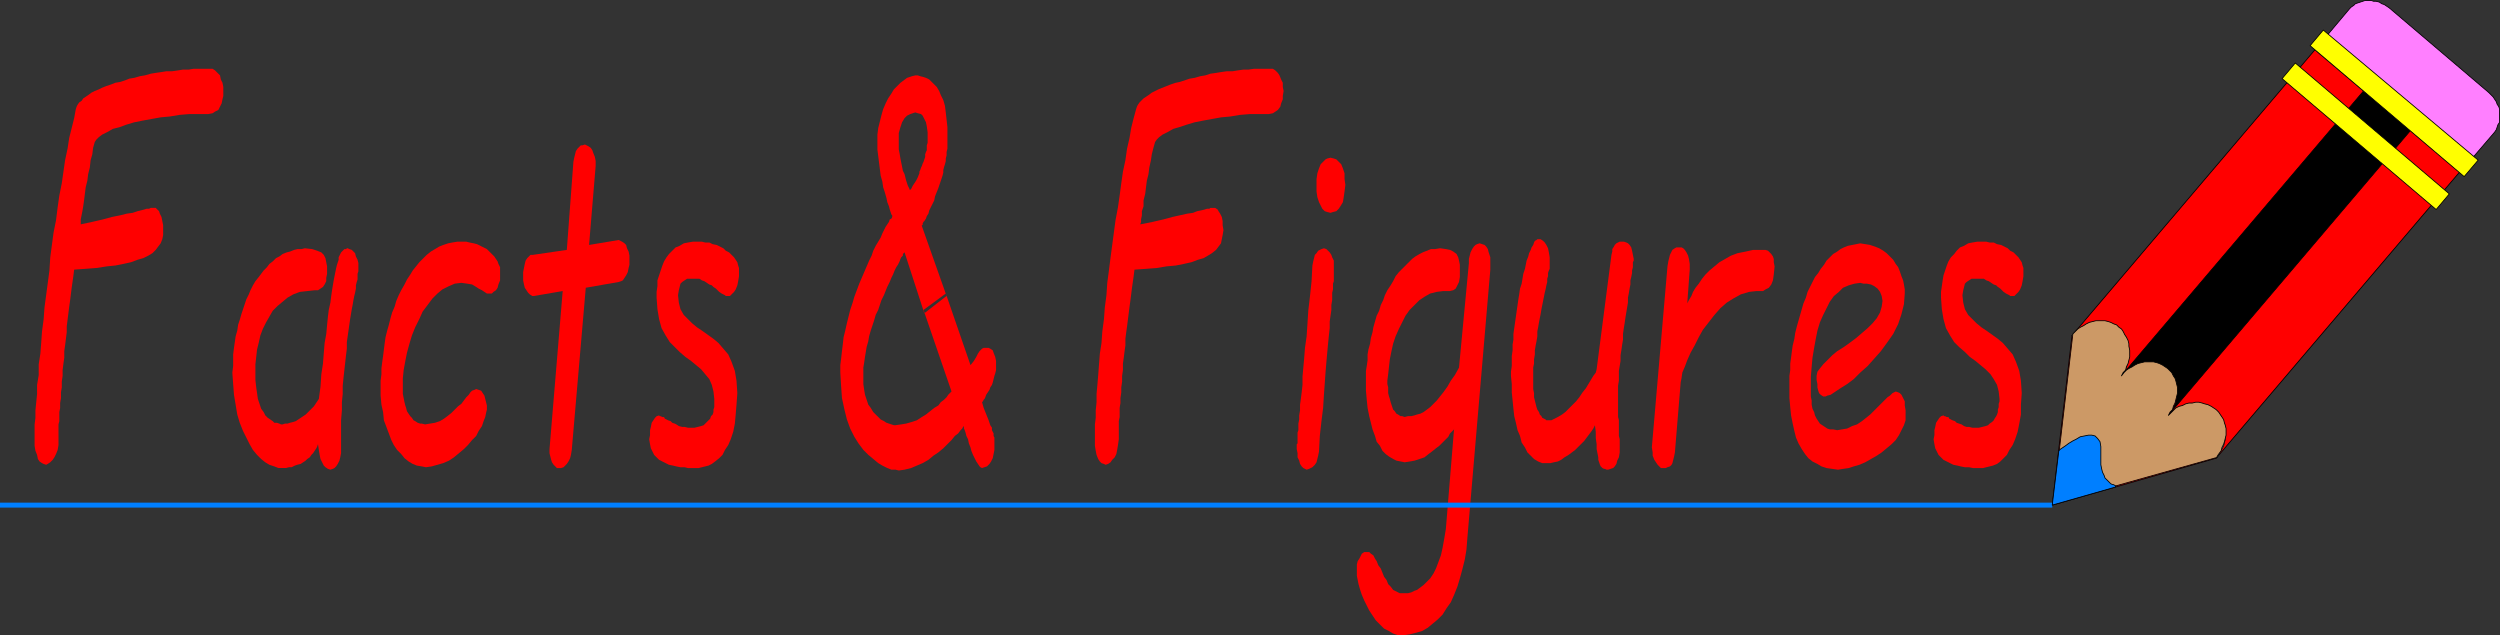<?xml version="1.0" encoding="UTF-8" standalone="no"?>
<svg
   version="1.0"
   width="129.745mm"
   height="32.966mm"
   id="svg34"
   sodipodi:docname="Facts &amp; Figures.wmf"
   xmlns:inkscape="http://www.inkscape.org/namespaces/inkscape"
   xmlns:sodipodi="http://sodipodi.sourceforge.net/DTD/sodipodi-0.dtd"
   xmlns="http://www.w3.org/2000/svg"
   xmlns:svg="http://www.w3.org/2000/svg">
  <rect width="100%" height="100%" fill="#333333" stroke="none"/>
  <sodipodi:namedview
     id="namedview34"
     pagecolor="#ffffff"
     bordercolor="#000000"
     borderopacity="0.25"
     inkscape:showpageshadow="2"
     inkscape:pageopacity="0.0"
     inkscape:pagecheckerboard="0"
     inkscape:deskcolor="#d1d1d1"
     inkscape:document-units="mm" />
  <defs
     id="defs1">
    <pattern
       id="WMFhbasepattern"
       patternUnits="userSpaceOnUse"
       width="6"
       height="6"
       x="0"
       y="0" />
  </defs>
  <path
     style="fill:#ff0000;fill-opacity:1;fill-rule:evenodd;stroke:none"
     d="M 9.05,91.166 8.565,91.004 8.242,90.843 7.757,90.52 7.434,90.035 7.272,89.228 6.949,88.42 6.787,87.451 V 86.159 85.352 84.383 83.252 L 6.949,81.96 V 80.507 L 7.11,78.892 7.272,77.277 V 75.5 L 7.595,73.562 V 71.463 L 7.918,69.363 8.08,67.264 8.242,65.003 8.565,62.58 8.726,60.32 9.05,57.897 9.373,55.475 9.696,53.052 l 0.162,-2.584 0.323,-2.422 0.323,-2.422 0.485,-2.422 0.323,-2.584 0.323,-2.261 0.485,-2.422 0.323,-2.261 0.323,-2.261 0.485,-2.261 0.323,-2.099 0.485,-1.938 0.485,-1.938 0.323,-1.776 0.162,-0.484 0.162,-0.323 0.323,-0.484 0.485,-0.323 0.323,-0.484 0.485,-0.323 0.485,-0.323 0.646,-0.484 0.646,-0.323 0.808,-0.323 0.646,-0.323 0.808,-0.323 0.97,-0.323 0.808,-0.323 0.97,-0.161 0.97,-0.323 0.808,-0.323 0.97,-0.161 1.131,-0.323 0.97,-0.161 1.131,-0.323 0.97,-0.161 1.131,-0.161 0.97,-0.161 h 1.131 l 1.131,-0.161 0.97,-0.161 h 1.131 l 0.97,-0.161 h 0.97 0.97 0.97 0.808 l 0.485,0.323 0.485,0.484 0.485,0.484 0.162,0.807 0.323,0.646 0.162,0.807 v 0.807 0.969 l -0.162,0.646 -0.162,0.807 -0.323,0.646 -0.323,0.646 -0.646,0.323 -0.485,0.323 -0.808,0.161 h -1.778 -1.939 l -1.939,0.161 -1.939,0.323 -1.778,0.161 -1.778,0.323 -1.778,0.323 -1.616,0.323 -1.616,0.484 -1.293,0.484 -1.293,0.323 -1.131,0.646 -0.97,0.484 -0.646,0.484 -0.485,0.484 -0.323,0.484 -0.323,1.13 -0.162,1.292 -0.323,1.13 -0.162,1.453 -0.323,1.292 -0.162,1.292 -0.323,1.292 -0.162,1.292 -0.162,1.292 -0.162,1.13 -0.162,0.969 -0.162,0.807 -0.162,0.807 v 0.484 0.484 0 l 2.262,-0.484 2.101,-0.484 1.778,-0.484 1.616,-0.323 1.293,-0.323 1.131,-0.161 0.97,-0.323 0.646,-0.161 0.646,-0.161 0.485,-0.161 h 0.485 l 0.323,-0.161 h 0.162 0.162 0.162 v 0 h 0.485 l 0.323,0.323 0.323,0.323 0.162,0.484 0.323,0.646 0.162,0.807 0.162,0.807 v 0.969 0.969 l -0.162,0.807 -0.323,0.807 -0.485,0.646 -0.485,0.646 -0.646,0.646 -0.808,0.484 -0.97,0.484 -1.131,0.323 -1.293,0.484 -1.454,0.323 -1.616,0.323 -1.616,0.161 -2.101,0.323 -2.101,0.161 -2.262,0.161 -0.162,1.292 -0.162,1.13 -0.162,1.13 -0.162,1.292 -0.162,1.292 -0.162,1.13 -0.162,1.292 -0.162,1.292 -0.162,1.292 v 1.13 l -0.162,1.292 -0.162,1.292 -0.162,1.13 v 1.292 l -0.162,1.13 -0.162,1.292 v 1.13 l -0.162,1.13 v 1.13 l -0.162,0.969 v 1.13 l -0.162,0.969 v 0.969 l -0.162,0.807 v 0.969 0.807 l -0.162,0.646 v 0.807 0.646 0.484 0.646 0.323 1.13 l -0.162,0.969 -0.323,0.807 -0.323,0.646 -0.323,0.484 -0.485,0.484 -0.485,0.323 z"
     id="path1" />
  <path
     style="fill:#ff0000;fill-opacity:1;fill-rule:evenodd;stroke:none"
     d="m 68.195,48.692 0.323,0.161 0.485,0.161 0.323,0.323 0.323,0.323 0.162,0.646 0.323,0.646 0.162,0.646 v 0.969 0.323 0.323 l -0.162,0.484 v 0.484 0.646 l -0.162,0.484 -0.162,0.646 v 0.646 l -0.162,0.807 -0.162,0.646 -0.162,0.807 -0.162,0.969 -0.162,0.807 -0.162,0.969 -0.162,0.969 -0.162,1.13 -0.162,1.13 -0.162,1.13 -0.162,1.13 v 1.292 l -0.162,1.292 -0.162,1.453 -0.162,1.453 -0.162,1.453 -0.162,1.615 v 1.615 l -0.162,1.615 v 1.615 l -0.162,1.938 v 1.776 1.938 1.938 0.807 l -0.162,0.807 -0.162,0.646 -0.323,0.646 -0.323,0.484 -0.323,0.323 -0.323,0.161 -0.485,0.161 -0.485,-0.161 -0.485,-0.323 -0.323,-0.323 -0.323,-0.646 -0.323,-0.646 -0.162,-0.807 -0.162,-0.969 -0.162,-1.13 -0.162,0.484 -0.162,0.323 -0.323,0.484 -0.323,0.484 -0.323,0.323 -0.323,0.484 -0.485,0.323 -0.323,0.323 -0.485,0.323 -0.485,0.323 -0.646,0.161 -0.485,0.161 -0.646,0.323 h -0.485 l -0.646,0.161 h -0.808 -0.646 L 53.813,91.489 52.843,91.166 52.035,90.681 51.227,90.035 50.419,89.228 l -0.808,-0.969 -0.646,-1.13 -0.646,-1.292 -0.646,-1.292 -0.646,-1.615 -0.485,-1.615 -0.323,-1.938 -0.323,-1.938 -0.162,-2.099 -0.162,-2.261 0.162,-1.292 v -1.13 -1.13 l 0.162,-1.292 0.162,-1.13 0.162,-1.13 0.323,-1.13 0.162,-1.13 0.323,-0.969 0.323,-1.13 0.323,-0.969 0.323,-0.969 0.323,-0.969 0.485,-0.969 0.323,-0.807 0.485,-0.969 0.485,-0.807 0.646,-0.807 0.485,-0.646 0.485,-0.646 0.646,-0.646 0.485,-0.646 0.646,-0.484 0.646,-0.646 0.646,-0.323 0.646,-0.484 0.808,-0.323 0.646,-0.161 0.808,-0.323 0.646,-0.161 h 0.808 l 0.646,-0.161 1.454,0.161 0.97,0.323 0.808,0.323 0.485,0.484 0.323,0.646 0.162,0.807 0.162,0.807 v 0.646 0.807 l -0.162,0.807 v 0.646 l -0.323,0.646 -0.323,0.484 -0.485,0.323 -0.485,0.323 h -0.646 l -1.454,0.161 -1.454,0.161 -1.293,0.484 -1.131,0.646 -0.97,0.807 -0.97,0.807 -0.97,0.969 -0.646,1.13 -0.646,1.13 -0.646,1.292 -0.485,1.292 -0.323,1.453 -0.323,1.292 -0.162,1.453 -0.162,1.453 v 1.453 1.615 l 0.162,1.453 0.162,1.13 0.162,1.13 0.323,0.969 0.323,0.969 0.485,0.646 0.323,0.646 0.485,0.484 0.485,0.323 0.485,0.323 0.323,0.323 h 0.485 l 0.485,0.161 0.323,0.161 h 0.323 l 0.485,-0.161 h 0.485 l 0.485,-0.161 0.646,-0.161 0.485,-0.161 0.485,-0.323 0.485,-0.323 0.485,-0.323 0.485,-0.323 0.323,-0.323 0.485,-0.484 0.485,-0.484 0.323,-0.323 0.323,-0.484 0.323,-0.484 0.323,-0.484 0.323,-2.422 0.162,-2.422 0.323,-2.099 0.162,-2.099 0.162,-1.938 0.323,-1.776 0.162,-1.776 0.162,-1.615 0.162,-1.292 0.323,-1.453 0.162,-1.292 0.162,-1.13 0.162,-0.969 0.162,-0.969 0.162,-0.807 0.162,-0.807 0.162,-0.807 0.162,-0.646 0.162,-0.484 0.162,-0.484 v -0.484 l 0.162,-0.323 0.162,-0.323 0.162,-0.323 0.162,-0.161 0.162,-0.161 0.162,-0.161 0.162,-0.161 h 0.162 0.162 l 0.162,-0.161 z"
     id="path2" />
  <path
     style="fill:#ff0000;fill-opacity:1;fill-rule:evenodd;stroke:none"
     d="m 95.505,80.345 -0.162,0.646 -0.162,0.807 -0.323,0.807 -0.323,0.969 -0.646,0.969 -0.485,0.969 -0.808,0.807 -0.808,0.969 -0.808,0.807 -0.97,0.807 -0.97,0.807 -0.97,0.646 -1.131,0.484 -1.131,0.323 -1.131,0.323 -1.131,0.161 -0.808,-0.161 -0.97,-0.161 -0.808,-0.323 -0.808,-0.484 -0.808,-0.646 -0.646,-0.807 -0.808,-0.807 -0.646,-0.969 -0.485,-0.969 -0.485,-1.292 -0.485,-1.292 -0.485,-1.292 -0.162,-1.615 -0.323,-1.453 -0.162,-1.776 v -1.776 -1.13 l 0.162,-1.292 v -1.13 l 0.162,-1.292 0.162,-1.13 0.162,-1.292 0.162,-1.292 0.162,-1.13 0.323,-1.292 0.323,-1.13 0.323,-1.292 0.323,-1.13 0.485,-1.13 0.323,-1.13 0.485,-1.13 0.485,-0.969 0.646,-1.13 0.485,-0.969 0.646,-0.969 0.485,-0.807 0.646,-0.807 0.646,-0.807 0.808,-0.807 0.646,-0.646 0.808,-0.646 0.808,-0.484 0.808,-0.484 0.808,-0.323 0.97,-0.323 0.808,-0.161 0.97,-0.161 h 0.97 0.808 l 0.646,0.161 0.808,0.161 0.646,0.161 0.646,0.323 0.646,0.323 0.646,0.323 0.485,0.484 0.485,0.484 0.485,0.484 0.323,0.484 0.323,0.484 0.162,0.484 0.323,0.646 v 0.484 0.484 0.807 0.807 l -0.323,0.807 -0.162,0.646 -0.323,0.484 -0.485,0.323 -0.323,0.323 h -0.485 -0.485 l -0.485,-0.323 -0.485,-0.323 -0.646,-0.323 -0.485,-0.323 -0.808,-0.484 -0.97,-0.161 -1.131,-0.161 -1.293,0.161 -1.131,0.484 -1.293,0.646 -0.97,0.807 -0.97,0.969 -0.97,1.292 -0.97,1.292 -0.646,1.453 -0.808,1.615 -0.646,1.615 -0.485,1.615 -0.485,1.776 -0.323,1.615 -0.323,1.776 -0.162,1.615 v 1.453 0.807 0.807 l 0.162,0.807 0.162,0.807 0.162,0.646 0.162,0.484 0.162,0.646 0.323,0.484 0.323,0.484 0.323,0.323 0.323,0.484 0.323,0.161 0.485,0.323 0.485,0.161 h 0.323 l 0.646,0.161 0.97,-0.161 0.97,-0.161 0.97,-0.323 0.808,-0.484 0.646,-0.484 0.808,-0.646 0.646,-0.646 0.646,-0.646 0.646,-0.484 0.485,-0.646 0.485,-0.646 0.485,-0.484 0.323,-0.484 0.323,-0.323 0.485,-0.161 0.323,-0.161 0.485,0.161 0.485,0.161 0.323,0.484 0.323,0.484 0.162,0.646 0.162,0.646 0.162,0.646 z"
     id="path3" />
  <path
     style="fill:#ff0000;fill-opacity:1;fill-rule:evenodd;stroke:none"
     d="m 109.726,91.812 h -0.485 l -0.323,-0.323 -0.323,-0.323 -0.323,-0.484 -0.162,-0.484 -0.162,-0.646 -0.162,-0.646 v -0.807 l 2.586,-31.008 -5.656,0.969 h -0.323 l -0.485,-0.323 -0.323,-0.323 -0.323,-0.484 -0.323,-0.484 -0.162,-0.646 -0.162,-0.807 v -0.646 -0.969 l 0.162,-0.807 0.162,-0.807 0.162,-0.646 0.323,-0.484 0.323,-0.323 0.323,-0.323 h 0.485 l 6.626,-0.969 1.293,-17.28 0.162,-0.807 0.162,-0.646 0.162,-0.646 0.323,-0.484 0.323,-0.323 0.323,-0.323 h 0.323 l 0.485,-0.161 0.323,0.161 0.323,0.161 0.485,0.323 0.323,0.484 0.162,0.484 0.323,0.807 0.162,0.807 v 0.969 l -1.293,15.504 5.818,-0.969 0.323,0.161 0.323,0.161 0.485,0.323 0.323,0.323 0.162,0.646 0.323,0.646 0.162,0.807 v 0.969 0.807 l -0.162,0.646 -0.162,0.807 -0.323,0.646 -0.323,0.484 -0.323,0.484 -0.323,0.161 -0.485,0.161 -6.464,1.13 -2.747,31.815 -0.162,0.969 -0.162,0.646 -0.323,0.646 -0.323,0.484 -0.323,0.323 -0.323,0.323 -0.485,0.161 z"
     id="path4" />
  <path
     style="fill:#ff0000;fill-opacity:1;fill-rule:evenodd;stroke:none"
     d="m 136.552,91.812 h -0.808 -0.808 l -0.646,-0.161 h -0.808 l -0.808,-0.161 -0.646,-0.161 -0.808,-0.161 -0.646,-0.323 -0.646,-0.323 -0.646,-0.323 -0.485,-0.484 -0.485,-0.484 -0.323,-0.646 -0.323,-0.646 -0.162,-0.807 -0.162,-0.969 0.162,-0.807 v -0.969 l 0.162,-0.646 0.162,-0.807 0.323,-0.484 0.323,-0.484 0.323,-0.323 0.485,-0.161 0.162,0.161 h 0.162 l 0.323,0.161 h 0.323 l 0.162,0.323 0.323,0.161 0.323,0.161 0.485,0.161 0.323,0.323 0.485,0.161 0.323,0.161 0.485,0.323 0.646,0.161 h 0.485 l 0.646,0.161 h 0.646 0.646 l 0.646,-0.161 0.646,-0.161 0.485,-0.161 0.323,-0.323 0.323,-0.323 0.323,-0.323 0.323,-0.323 0.162,-0.484 0.323,-0.323 0.162,-0.484 v -0.484 l 0.162,-0.484 v -0.646 -0.484 -0.484 l -0.162,-1.453 -0.323,-1.292 -0.485,-1.13 -0.808,-0.969 -0.808,-0.969 -0.97,-0.807 -0.97,-0.807 -1.131,-0.807 -1.131,-0.969 -0.97,-0.969 -0.97,-0.969 -0.808,-1.292 -0.808,-1.453 -0.485,-1.776 -0.323,-1.938 -0.162,-2.261 v -1.13 l 0.162,-1.13 v -1.13 l 0.323,-0.969 0.323,-0.969 0.323,-0.969 0.323,-0.807 0.485,-0.807 0.485,-0.646 0.646,-0.646 0.646,-0.646 0.808,-0.323 0.808,-0.484 0.808,-0.161 0.97,-0.161 h 0.97 0.808 l 0.646,0.161 h 0.808 l 0.646,0.323 0.808,0.161 0.646,0.323 0.646,0.323 0.485,0.484 0.646,0.323 0.485,0.484 0.485,0.484 0.323,0.484 0.323,0.484 0.162,0.646 0.162,0.484 v 0.646 0.969 l -0.162,0.969 -0.162,0.807 -0.323,0.807 -0.323,0.484 -0.485,0.484 -0.323,0.323 h -0.485 -0.323 l -0.162,-0.161 -0.323,-0.161 -0.323,-0.161 -0.485,-0.323 -0.323,-0.323 -0.323,-0.323 -0.485,-0.323 -0.323,-0.323 -0.485,-0.161 -0.485,-0.323 -0.485,-0.323 -0.485,-0.161 -0.485,-0.323 h -0.646 -0.485 -0.808 -0.485 l -0.485,0.323 -0.485,0.323 -0.323,0.323 -0.162,0.646 -0.162,0.646 -0.162,0.969 0.162,1.453 0.323,1.292 0.646,1.13 0.808,0.807 0.808,0.807 0.97,0.807 0.97,0.646 1.131,0.807 1.131,0.807 0.97,0.807 0.97,1.13 0.97,1.13 0.646,1.453 0.646,1.776 0.323,1.938 0.162,2.422 -0.162,2.261 -0.162,1.938 -0.162,1.776 -0.323,1.615 -0.485,1.453 -0.485,1.13 -0.646,0.969 -0.485,0.969 -0.646,0.646 -0.808,0.646 -0.646,0.484 -0.646,0.323 -0.646,0.161 -0.646,0.161 -0.646,0.161 z"
     id="path5" />
  <path
     style="fill:#ff0000;fill-opacity:1;fill-rule:evenodd;stroke:none"
     d="m 185.517,57.574 4.848,14.05 0.646,-0.807 0.485,-0.807 0.323,-0.646 0.323,-0.484 0.323,-0.323 0.162,-0.161 0.323,-0.161 h 0.323 0.323 0.323 l 0.323,0.161 0.485,0.323 0.162,0.484 0.323,0.807 0.162,0.807 v 1.292 0.484 l -0.162,0.646 -0.162,0.484 -0.162,0.646 -0.162,0.646 -0.162,0.484 -0.323,0.484 -0.162,0.484 -0.323,0.484 -0.323,0.484 -0.162,0.484 -0.162,0.323 -0.162,0.161 -0.162,0.323 -0.162,0.161 v 0 l 0.323,1.13 0.323,0.807 0.323,0.807 0.323,0.807 0.162,0.484 0.162,0.484 0.323,0.484 v 0.484 l 0.162,0.323 0.162,0.323 v 0.484 l 0.162,0.323 v 0.323 0.323 0.484 0.484 0.807 l -0.162,0.807 -0.162,0.807 -0.323,0.646 -0.323,0.484 -0.485,0.484 -0.485,0.161 -0.485,0.161 -0.323,-0.161 -0.162,-0.161 -0.323,-0.484 -0.323,-0.484 -0.323,-0.646 -0.323,-0.646 -0.323,-0.807 -0.162,-0.646 -0.323,-0.807 -0.162,-0.807 -0.323,-0.646 -0.162,-0.646 -0.162,-0.484 -0.162,-0.323 v -0.323 l -0.162,-0.161 v 0.161 l -0.162,0.323 -0.323,0.323 -0.485,0.646 -0.646,0.484 -0.646,0.807 -0.808,0.807 -0.808,0.807 -0.97,0.807 -0.97,0.646 -0.97,0.807 -1.131,0.646 -1.131,0.484 -1.131,0.484 -1.293,0.323 -1.131,0.161 -0.646,-0.161 h -0.808 l -0.808,-0.323 -0.97,-0.484 -0.808,-0.484 -0.97,-0.807 -0.97,-0.807 -0.97,-0.969 -0.97,-1.292 -0.808,-1.292 -0.808,-1.615 -0.646,-1.776 -0.485,-1.938 -0.485,-2.261 -0.162,-2.261 -0.162,-2.745 v -1.453 l 0.162,-1.292 0.162,-1.453 0.162,-1.292 0.162,-1.453 0.323,-1.292 0.323,-1.453 0.323,-1.292 0.323,-1.292 0.485,-1.453 0.323,-1.13 0.485,-1.292 0.485,-1.292 0.485,-1.13 0.485,-1.13 0.485,-1.13 0.485,-1.13 0.485,-0.969 0.323,-0.969 0.485,-0.969 0.485,-0.807 0.485,-0.807 0.323,-0.807 0.323,-0.646 0.323,-0.646 0.323,-0.484 0.323,-0.484 0.162,-0.484 0.323,-0.161 0.162,-0.323 v -0.161 0 -0.161 l -0.162,-0.161 -0.162,-0.484 -0.162,-0.484 -0.162,-0.646 -0.323,-0.807 -0.162,-0.807 -0.323,-1.13 -0.323,-0.969 -0.162,-1.13 -0.323,-1.13 -0.162,-1.292 -0.162,-1.292 -0.162,-1.292 -0.162,-1.292 v -1.453 -1.453 l 0.162,-1.292 0.323,-1.292 0.323,-1.292 0.323,-1.13 0.485,-1.13 0.485,-0.969 0.646,-0.969 0.485,-0.807 0.646,-0.646 0.646,-0.646 0.646,-0.484 0.646,-0.484 0.485,-0.161 0.485,-0.161 0.646,-0.161 h 0.485 l 0.485,0.161 0.646,0.161 0.485,0.161 0.646,0.323 0.485,0.484 0.485,0.484 0.485,0.484 0.485,0.807 0.323,0.807 0.485,0.969 0.323,1.13 0.162,1.292 0.162,1.453 0.162,1.453 v 1.776 0.646 0.646 0.646 0.484 l -0.162,0.646 v 0.646 l -0.162,0.646 v 0.484 l -0.162,0.646 -0.162,0.484 -0.162,0.646 v 0.484 l -0.162,0.646 -0.162,0.484 -0.162,0.484 -0.162,0.484 -4.04,-1.938 v -0.323 l 0.162,-0.323 0.162,-0.484 0.162,-0.323 0.162,-0.484 0.162,-0.323 0.162,-0.484 0.162,-0.484 V 30.281 l 0.162,-0.484 0.162,-0.323 v -0.484 -0.484 l 0.162,-0.484 v -0.484 -0.484 -1.13 l -0.162,-1.13 -0.162,-0.807 -0.323,-0.646 -0.323,-0.646 -0.323,-0.323 -0.646,-0.161 -0.485,-0.161 -0.485,0.161 -0.485,0.161 -0.646,0.323 -0.485,0.484 -0.485,0.807 -0.323,0.969 -0.323,1.13 v 1.453 0.807 0.969 l 0.162,0.807 0.162,0.969 0.162,0.807 0.162,0.807 0.162,0.807 0.323,0.646 0.162,0.646 0.162,0.646 0.162,0.484 0.162,0.484 0.162,0.323 0.162,0.323 v 0.161 h 0.162 v 0 l 0.162,-0.161 0.162,-0.323 0.162,-0.323 0.323,-0.484 0.323,-0.484 0.323,-0.646 0.323,-0.807 4.04,1.938 -0.323,0.969 -0.323,0.807 -0.323,0.807 -0.162,0.807 -0.323,0.646 -0.323,0.646 -0.323,0.646 -0.162,0.646 -0.323,0.484 -0.162,0.484 -0.323,0.484 -0.162,0.161 -0.162,0.323 v 0.323 h -0.162 v 0.161 l 4.848,13.727 -4.363,3.391 -3.878,-11.951 v 0 l -0.162,0.161 -0.162,0.161 v 0.323 l -0.323,0.323 -0.162,0.323 -0.162,0.484 -0.323,0.646 -0.323,0.484 -0.323,0.646 -0.323,0.807 -0.323,0.646 -0.323,0.807 -0.485,0.969 -0.323,0.807 -0.323,0.807 -0.485,0.969 -0.323,0.969 -0.323,0.969 -0.485,0.969 -0.323,1.13 -0.323,0.969 -0.323,0.969 -0.323,1.13 -0.162,0.969 -0.323,1.13 -0.162,0.969 -0.162,0.969 -0.162,1.13 -0.162,0.969 v 0.969 0.969 1.292 l 0.162,1.13 0.162,0.969 0.323,0.969 0.323,0.969 0.485,0.646 0.485,0.807 0.485,0.484 0.485,0.484 0.485,0.484 0.646,0.323 0.485,0.323 0.485,0.161 0.485,0.161 0.485,0.161 h 0.323 l 1.131,-0.161 0.97,-0.161 1.131,-0.323 0.97,-0.323 0.97,-0.646 0.808,-0.484 0.808,-0.646 0.808,-0.646 0.808,-0.484 0.485,-0.646 0.646,-0.484 0.485,-0.484 0.323,-0.484 0.323,-0.323 0.162,-0.161 0.162,-0.161 -5.494,-15.988 z"
     id="path6" />
  <path
     style="fill:#ff0000;fill-opacity:1;fill-rule:evenodd;stroke:none"
     d="m 216.867,91.166 -0.323,-0.161 -0.485,-0.161 -0.323,-0.323 -0.323,-0.484 -0.323,-0.807 -0.162,-0.807 -0.162,-0.969 V 86.159 85.352 84.383 83.252 l 0.162,-1.292 v -1.453 l 0.162,-1.615 v -1.615 l 0.162,-1.776 0.162,-1.938 0.162,-2.099 0.162,-2.099 0.323,-2.099 0.162,-2.261 0.323,-2.422 0.162,-2.261 0.323,-2.422 0.162,-2.422 0.323,-2.422 0.323,-2.584 0.323,-2.422 0.323,-2.422 0.323,-2.422 0.485,-2.584 0.323,-2.261 0.323,-2.422 0.323,-2.261 0.485,-2.261 0.323,-2.261 0.485,-2.099 0.323,-1.938 0.485,-1.938 0.485,-1.776 0.162,-0.484 0.162,-0.323 0.323,-0.484 0.323,-0.323 0.485,-0.484 0.485,-0.323 0.485,-0.323 0.646,-0.484 0.646,-0.323 0.646,-0.323 0.808,-0.323 0.808,-0.323 0.808,-0.323 0.97,-0.323 0.808,-0.161 0.97,-0.323 0.97,-0.323 0.97,-0.161 1.131,-0.323 0.97,-0.161 0.97,-0.323 1.131,-0.161 0.97,-0.161 1.131,-0.161 h 1.131 l 0.97,-0.161 1.131,-0.161 h 0.97 l 1.131,-0.161 h 0.97 0.97 0.97 0.808 l 0.485,0.323 0.485,0.484 0.323,0.484 0.323,0.807 0.323,0.646 v 0.807 l 0.162,0.807 -0.162,0.969 v 0.646 l -0.323,0.807 -0.162,0.646 -0.485,0.646 -0.485,0.323 -0.485,0.323 -0.808,0.161 h -1.778 -1.939 l -1.939,0.161 -1.939,0.323 -1.778,0.161 -1.778,0.323 -1.778,0.323 -1.616,0.323 -1.616,0.484 -1.454,0.484 -1.131,0.323 -1.131,0.646 -0.97,0.484 -0.646,0.484 -0.485,0.484 -0.323,0.484 -0.323,1.13 -0.323,1.292 -0.162,1.13 -0.323,1.453 -0.162,1.292 -0.323,1.292 -0.162,1.292 -0.162,1.292 -0.323,1.292 v 1.13 l -0.323,0.969 v 0.807 l -0.162,0.807 v 0.484 l -0.162,0.484 v 0 l 2.424,-0.484 2.101,-0.484 1.778,-0.484 1.454,-0.323 1.454,-0.323 1.131,-0.161 0.808,-0.323 0.808,-0.161 0.646,-0.161 0.485,-0.161 h 0.485 l 0.162,-0.161 h 0.323 0.162 0.162 v 0 h 0.323 l 0.485,0.323 0.162,0.323 0.323,0.484 0.323,0.646 0.162,0.807 v 0.807 l 0.162,0.969 -0.162,0.969 -0.162,0.807 -0.162,0.807 -0.485,0.646 -0.485,0.646 -0.808,0.646 -0.808,0.484 -0.808,0.484 -1.131,0.323 -1.293,0.484 -1.454,0.323 -1.616,0.323 -1.778,0.161 -1.939,0.323 -2.101,0.161 -2.262,0.161 -0.162,1.292 -0.162,1.13 -0.162,1.13 -0.162,1.292 -0.162,1.292 -0.162,1.13 -0.162,1.292 -0.162,1.292 -0.162,1.292 -0.162,1.13 -0.162,1.292 v 1.292 l -0.162,1.13 -0.162,1.292 -0.162,1.13 v 1.292 l -0.162,1.13 v 1.13 l -0.162,1.13 v 0.969 l -0.162,1.13 v 0.969 l -0.162,0.969 v 0.807 0.969 l -0.162,0.807 v 0.646 0.807 0.646 0.484 0.646 0.323 l -0.162,1.13 -0.162,0.969 -0.162,0.807 -0.323,0.646 -0.485,0.484 -0.323,0.484 -0.485,0.323 z"
     id="path7" />
  <path
     style="fill:#ff0000;fill-opacity:1;fill-rule:evenodd;stroke:none"
     d="m 261.63,52.245 v 0.323 0.161 0.323 0.161 0.323 0.161 0.323 0.323 0.484 0.323 l -0.162,0.484 v 0.484 0.646 l -0.162,0.646 v 0.646 0.807 l -0.162,0.969 v 0.969 l -0.162,1.13 -0.162,1.13 v 1.292 l -0.162,1.453 -0.162,1.615 -0.162,1.776 -0.162,1.776 -0.162,1.938 -0.162,2.261 -0.162,2.261 -0.162,2.584 -0.323,2.584 -0.323,2.907 -0.162,3.068 -0.162,0.807 -0.162,0.646 -0.162,0.646 -0.323,0.484 -0.485,0.484 -0.323,0.161 -0.323,0.161 -0.485,0.161 -0.323,-0.161 -0.323,-0.161 -0.323,-0.323 -0.323,-0.484 -0.162,-0.646 -0.323,-0.646 v -0.807 l -0.162,-0.807 v -0.161 -0.323 -0.161 -0.161 -0.161 l 0.162,-0.161 V 86.644 86.321 86.159 85.675 85.352 84.867 l 0.162,-0.484 v -0.646 -0.646 l 0.162,-0.807 v -0.807 l 0.162,-0.969 V 79.376 l 0.162,-1.13 0.162,-1.292 0.162,-1.453 v -1.615 l 0.162,-1.776 0.162,-1.776 0.162,-2.099 0.323,-2.261 0.162,-2.422 0.162,-2.584 0.323,-2.745 0.323,-3.068 0.162,-3.068 0.162,-0.807 0.162,-0.646 0.162,-0.646 0.323,-0.323 0.323,-0.484 0.323,-0.161 0.323,-0.161 0.485,-0.161 0.485,0.161 0.323,0.323 0.323,0.323 0.323,0.484 0.162,0.484 0.323,0.646 v 0.646 z"
     id="path8" />
  <path
     style="fill:#ff0000;fill-opacity:1;fill-rule:evenodd;stroke:none"
     d="m 260.984,41.747 -0.646,-0.161 -0.485,-0.161 -0.485,-0.484 -0.323,-0.646 -0.323,-0.646 -0.323,-0.969 -0.162,-1.13 v -1.292 -1.13 l 0.162,-1.13 0.323,-0.969 0.323,-0.807 0.485,-0.484 0.485,-0.484 0.323,-0.161 0.646,-0.161 0.646,0.161 0.485,0.161 0.485,0.484 0.485,0.484 0.323,0.807 0.323,0.969 v 1.13 l 0.162,1.13 -0.162,1.292 -0.162,1.13 -0.162,0.969 -0.485,0.807 -0.323,0.484 -0.485,0.484 -0.646,0.161 z"
     id="path9" />
  <path
     style="fill:#ff0000;fill-opacity:1;fill-rule:evenodd;stroke:none"
     d="m 287.809,105.7 -0.162,2.099 -0.323,1.938 -0.485,1.938 -0.485,1.776 -0.485,1.615 -0.646,1.615 -0.646,1.453 -0.808,1.13 -0.808,1.292 -0.97,0.969 -0.97,0.807 -0.97,0.807 -1.131,0.646 -1.131,0.323 -1.293,0.323 -1.131,0.162 h -1.131 l -0.97,-0.323 -0.808,-0.484 -0.97,-0.484 -0.808,-0.807 -0.808,-0.807 -0.646,-0.969 -0.646,-0.969 -0.485,-0.969 -0.485,-0.969 -0.485,-1.13 -0.323,-0.969 -0.323,-1.13 -0.162,-0.807 -0.162,-0.807 v -0.807 -0.646 -0.807 l 0.162,-0.646 0.323,-0.484 0.323,-0.646 0.162,-0.323 0.485,-0.323 h 0.485 0.485 l 0.323,0.323 0.485,0.323 0.323,0.646 0.323,0.484 0.323,0.807 0.485,0.646 0.323,0.807 0.323,0.807 0.485,0.646 0.323,0.807 0.485,0.484 0.485,0.646 0.646,0.323 0.646,0.323 h 0.808 0.323 0.485 l 0.646,-0.162 0.646,-0.323 0.485,-0.162 0.646,-0.484 0.646,-0.484 0.646,-0.646 0.646,-0.646 0.646,-0.969 0.485,-0.969 0.485,-1.292 0.485,-1.292 0.323,-1.453 0.323,-1.776 0.323,-1.938 1.616,-19.703 v 0.161 l -0.162,0.161 -0.323,0.323 -0.323,0.323 -0.323,0.646 -0.485,0.484 -0.646,0.646 -0.646,0.646 -0.646,0.484 -0.808,0.646 -0.646,0.484 -0.808,0.646 -0.97,0.323 -0.97,0.323 -0.97,0.161 -0.97,0.161 -0.808,-0.161 -0.808,-0.161 -0.646,-0.323 -0.808,-0.484 -0.646,-0.484 -0.646,-0.646 -0.485,-0.969 -0.646,-0.807 -0.323,-1.13 -0.485,-1.292 -0.323,-1.292 -0.323,-1.292 -0.323,-1.615 -0.162,-1.615 -0.162,-1.776 v -1.938 -0.969 -0.969 l 0.162,-0.969 0.162,-1.13 v -1.13 l 0.162,-0.969 0.323,-1.13 0.162,-1.13 0.323,-1.13 0.162,-0.969 0.323,-1.13 0.323,-1.13 0.485,-0.969 0.323,-1.13 0.485,-0.969 0.323,-0.969 0.485,-0.969 0.646,-0.969 0.485,-0.807 0.485,-0.969 0.646,-0.807 0.646,-0.646 0.646,-0.646 0.646,-0.646 0.646,-0.646 0.646,-0.484 0.808,-0.484 0.646,-0.323 0.808,-0.323 0.808,-0.323 h 0.808 l 0.97,-0.161 1.131,0.161 0.808,0.161 0.646,0.323 0.646,0.484 0.323,0.646 0.162,0.646 0.162,0.807 v 0.969 1.453 l -0.162,0.969 -0.323,0.646 -0.323,0.646 -0.485,0.323 -0.646,0.161 h -0.646 -0.646 l -1.293,0.161 -1.293,0.323 -1.131,0.646 -0.97,0.646 -0.97,0.969 -0.97,0.969 -0.808,1.13 -0.646,1.292 -0.646,1.292 -0.646,1.453 -0.485,1.453 -0.323,1.453 -0.323,1.615 -0.162,1.453 -0.162,1.453 -0.162,1.292 v 0.646 l 0.162,0.646 v 0.484 0.646 l 0.162,0.646 0.162,0.484 0.162,0.646 0.162,0.484 0.162,0.484 0.162,0.484 0.323,0.323 0.323,0.484 0.323,0.161 0.485,0.323 h 0.323 l 0.485,0.161 0.646,-0.161 h 0.646 l 0.646,-0.161 0.485,-0.161 0.646,-0.161 0.646,-0.323 0.646,-0.484 0.646,-0.484 0.646,-0.646 0.646,-0.646 0.646,-0.807 0.646,-0.807 0.808,-1.13 0.646,-1.13 0.808,-1.13 0.808,-1.453 1.939,-20.51 v -0.807 l 0.162,-0.646 0.162,-0.646 0.323,-0.646 0.323,-0.484 0.323,-0.323 0.323,-0.161 0.485,-0.161 0.485,0.161 0.485,0.161 0.323,0.323 0.323,0.484 0.162,0.646 0.323,0.969 v 1.13 1.292 z"
     id="path10" />
  <path
     style="fill:#ff0000;fill-opacity:1;fill-rule:evenodd;stroke:none"
     d="m 303.484,90.843 h -0.97 l -0.808,-0.323 -0.808,-0.484 -0.646,-0.646 -0.646,-0.646 -0.485,-0.969 -0.646,-0.969 -0.323,-1.292 -0.485,-1.13 -0.323,-1.453 -0.323,-1.292 -0.162,-1.453 -0.162,-1.615 -0.162,-1.615 v -1.615 l -0.162,-1.615 v -0.807 l 0.162,-1.13 v -0.969 -0.969 l 0.162,-1.13 v -1.13 l 0.162,-0.969 v -1.13 l 0.162,-1.13 0.162,-1.13 0.162,-1.13 0.162,-1.13 0.162,-1.13 0.162,-1.13 0.162,-0.969 0.162,-1.13 0.323,-0.969 0.162,-0.969 0.162,-0.969 0.323,-0.969 0.162,-0.807 0.162,-0.807 0.323,-0.807 0.162,-0.646 0.323,-0.646 0.162,-0.484 0.323,-0.484 0.162,-0.484 0.162,-0.323 0.323,-0.161 0.162,-0.161 h 0.323 0.323 l 0.485,0.323 0.323,0.323 0.323,0.484 0.323,0.646 0.162,0.807 0.162,0.969 v 1.13 0.161 0.323 0.161 0.484 l -0.162,0.323 -0.162,0.484 v 0.646 l -0.162,0.484 v 0.646 l -0.162,0.646 -0.162,0.807 -0.162,0.646 -0.162,0.807 -0.162,0.807 -0.162,0.807 -0.162,0.807 -0.162,0.969 -0.162,0.807 -0.162,0.807 -0.162,0.969 -0.162,0.807 v 0.969 l -0.162,0.969 -0.162,0.807 -0.162,0.969 v 0.807 l -0.162,0.969 v 0.807 l -0.162,0.807 v 0.807 0.807 0.807 0.969 0.807 l 0.162,0.807 v 0.807 l 0.162,0.646 0.162,0.646 0.162,0.646 0.162,0.484 0.323,0.484 0.162,0.484 0.323,0.323 0.162,0.323 0.323,0.161 0.323,0.161 0.162,0.161 h 0.323 0.646 l 0.646,-0.323 0.646,-0.323 0.808,-0.484 0.646,-0.484 0.646,-0.646 0.808,-0.807 0.646,-0.646 0.646,-0.807 0.646,-0.969 0.646,-0.807 0.485,-0.807 0.485,-0.807 0.485,-0.807 0.485,-0.646 0.162,-0.646 2.909,-22.448 0.162,-0.646 v -0.484 l 0.323,-0.484 0.162,-0.323 0.323,-0.323 0.323,-0.161 0.323,-0.161 h 0.323 0.485 l 0.485,0.161 0.323,0.161 0.323,0.323 0.323,0.484 0.162,0.646 0.162,0.807 0.162,0.807 v 0.323 l -0.162,0.323 v 0.484 0.484 l -0.162,0.646 v 0.484 l -0.162,0.807 -0.162,0.646 v 0.807 l -0.162,0.807 -0.162,0.969 -0.162,0.807 v 0.969 l -0.162,0.969 -0.162,0.969 -0.162,0.969 -0.162,1.13 -0.162,0.969 -0.162,1.13 v 1.13 l -0.162,0.969 -0.162,1.13 -0.162,0.969 v 1.13 l -0.162,0.969 -0.162,0.969 v 0.969 0.969 l -0.162,0.969 v 0.969 0.807 0.807 0.484 0.646 0.646 0.484 0.646 0.646 l 0.162,0.646 v 0.646 0.646 0.484 0.646 0.646 l 0.162,0.646 v 0.484 0.646 0.484 0.969 l -0.162,0.969 -0.323,0.646 -0.162,0.646 -0.323,0.484 -0.323,0.323 -0.485,0.161 -0.485,0.161 h -0.323 l -0.323,-0.161 h -0.162 l -0.323,-0.161 -0.162,-0.161 -0.162,-0.161 -0.162,-0.323 -0.162,-0.484 -0.162,-0.484 v -0.484 l -0.162,-0.807 -0.162,-0.807 v -0.969 l -0.162,-1.13 V 84.706 l -0.162,-1.292 -0.323,0.646 -0.323,0.484 -0.485,0.646 -0.485,0.646 -0.485,0.646 -0.646,0.646 -0.485,0.484 -0.646,0.646 -0.646,0.484 -0.646,0.484 -0.808,0.484 -0.646,0.484 -0.646,0.323 -0.808,0.161 -0.646,0.161 z"
     id="path11" />
  <path
     style="fill:#ff0000;fill-opacity:1;fill-rule:evenodd;stroke:none"
     d="m 331.441,52.891 -0.485,6.621 0.323,-0.646 0.485,-0.807 0.323,-0.807 0.485,-0.807 0.646,-0.807 0.646,-0.969 0.646,-0.807 0.808,-0.807 0.97,-0.807 0.97,-0.807 1.131,-0.646 1.131,-0.646 1.293,-0.484 1.616,-0.323 1.454,-0.323 h 1.778 0.646 l 0.485,0.161 0.323,0.323 0.323,0.323 0.323,0.484 0.162,0.484 v 0.646 l 0.162,0.807 -0.162,1.615 -0.162,1.13 -0.323,0.807 -0.485,0.646 -0.646,0.323 -0.485,0.323 h -0.646 -0.646 l -1.454,0.161 -1.616,0.484 -1.454,0.807 -1.293,0.807 -1.293,1.13 -1.131,1.292 -1.131,1.453 -1.131,1.453 -0.808,1.453 -0.808,1.615 -0.808,1.453 -0.646,1.453 -0.485,1.292 -0.485,1.13 -0.162,1.13 -0.162,0.807 -1.131,13.727 -0.162,0.807 -0.162,0.646 -0.162,0.646 -0.162,0.323 -0.323,0.323 -0.485,0.161 -0.323,0.161 h -0.485 -0.485 l -0.323,-0.323 -0.323,-0.323 -0.323,-0.484 -0.323,-0.484 -0.323,-0.807 v -0.646 l -0.162,-0.969 3.07,-35.53 0.162,-0.969 0.162,-0.646 0.162,-0.646 0.323,-0.646 0.162,-0.323 0.485,-0.323 0.323,-0.161 h 0.485 0.485 l 0.323,0.161 0.323,0.323 0.323,0.484 0.323,0.646 0.162,0.646 0.162,0.969 z"
     id="path12" />
  <path
     style="fill:#ff0000;fill-opacity:1;fill-rule:evenodd;stroke:none"
     d="m 373.78,81.476 v 0.969 l -0.323,0.969 -0.485,0.969 -0.485,0.969 -0.646,0.969 -0.808,0.807 -0.97,0.807 -0.97,0.807 -0.97,0.646 -1.131,0.646 -1.131,0.646 -1.131,0.484 -1.131,0.323 -0.97,0.323 -1.131,0.161 -0.97,0.161 -1.131,-0.161 -1.131,-0.161 -0.97,-0.323 -0.808,-0.484 -0.97,-0.484 -0.808,-0.646 -0.646,-0.807 -0.646,-0.969 -0.646,-1.13 -0.485,-1.13 -0.323,-1.292 -0.323,-1.453 -0.323,-1.615 -0.162,-1.615 -0.162,-1.776 v -1.938 -1.13 -1.292 l 0.162,-1.13 v -1.292 l 0.162,-1.13 0.162,-1.292 0.162,-1.13 0.323,-1.292 0.162,-1.13 0.323,-1.292 0.323,-1.13 0.323,-1.13 0.323,-1.13 0.323,-1.13 0.485,-1.13 0.323,-1.13 0.485,-0.969 0.485,-0.969 0.485,-0.969 0.646,-0.807 0.485,-0.807 0.646,-0.807 0.485,-0.807 0.646,-0.646 0.646,-0.646 0.808,-0.484 0.646,-0.484 0.646,-0.323 0.808,-0.323 0.808,-0.161 0.808,-0.161 0.808,-0.161 0.97,0.161 0.97,0.161 0.97,0.323 0.808,0.323 0.808,0.484 0.646,0.484 0.646,0.646 0.646,0.646 0.485,0.807 0.485,0.646 0.323,0.807 0.323,0.969 0.323,0.807 0.162,0.807 0.162,0.969 v 0.807 l -0.162,2.099 -0.485,1.938 -0.646,1.938 -0.97,1.938 -1.131,1.615 -1.293,1.776 -1.293,1.453 -1.293,1.453 -1.454,1.292 -1.293,1.292 -1.293,0.969 -1.293,0.807 -0.97,0.646 -0.97,0.646 -0.646,0.161 -0.323,0.161 h -0.485 l -0.485,-0.323 -0.323,-0.323 -0.162,-0.484 -0.162,-0.646 v -0.646 l -0.162,-0.807 v -0.807 l 0.162,-0.807 0.485,-0.646 0.646,-0.807 0.808,-0.807 0.97,-0.969 0.97,-0.807 1.293,-0.807 1.131,-0.807 1.293,-0.969 1.131,-0.969 1.131,-0.969 0.97,-0.969 0.808,-0.969 0.646,-1.13 0.323,-1.13 0.162,-1.13 -0.162,-0.969 -0.323,-0.807 -0.485,-0.646 -0.646,-0.484 -0.646,-0.323 -0.808,-0.161 h -0.646 l -0.646,-0.161 -1.131,0.161 -1.131,0.323 -1.131,0.484 -0.808,0.807 -0.97,0.807 -0.808,1.13 -0.646,1.292 -0.646,1.292 -0.646,1.453 -0.485,1.615 -0.323,1.615 -0.323,1.776 -0.323,1.938 -0.162,1.776 -0.162,1.938 v 1.938 0.969 0.969 l 0.162,0.807 v 0.807 l 0.162,0.807 0.323,0.646 0.162,0.646 0.323,0.646 0.323,0.484 0.323,0.484 0.485,0.323 0.485,0.323 0.485,0.323 0.485,0.161 h 0.646 l 0.808,0.161 0.97,-0.161 0.97,-0.161 0.97,-0.484 0.97,-0.323 0.97,-0.646 0.808,-0.646 0.808,-0.646 0.808,-0.807 0.646,-0.646 0.646,-0.646 0.646,-0.646 0.646,-0.646 0.485,-0.323 0.485,-0.484 0.323,-0.161 0.323,-0.161 0.485,0.161 0.323,0.161 0.323,0.323 0.323,0.646 0.323,0.646 v 0.807 l 0.162,0.969 z"
     id="path13" />
  <path
     style="fill:#ff0000;fill-opacity:1;fill-rule:evenodd;stroke:none"
     d="m 388.486,91.812 h -0.808 -0.646 l -0.808,-0.161 h -0.808 l -0.808,-0.161 -0.646,-0.161 -0.808,-0.161 -0.646,-0.323 -0.646,-0.323 -0.646,-0.323 -0.485,-0.484 -0.485,-0.484 -0.323,-0.646 -0.323,-0.646 -0.162,-0.807 -0.162,-0.969 0.162,-0.807 v -0.969 l 0.162,-0.646 0.162,-0.807 0.323,-0.484 0.323,-0.484 0.323,-0.323 0.485,-0.161 0.162,0.161 h 0.162 l 0.323,0.161 h 0.323 l 0.162,0.323 0.323,0.161 0.323,0.161 0.485,0.161 0.323,0.323 0.485,0.161 0.485,0.161 0.485,0.323 0.485,0.161 h 0.485 l 0.646,0.161 h 0.646 0.646 l 0.646,-0.161 0.646,-0.161 0.485,-0.161 0.323,-0.323 0.485,-0.323 0.323,-0.323 0.162,-0.323 0.323,-0.484 0.162,-0.323 0.162,-0.484 v -0.484 l 0.162,-0.484 v -0.646 l 0.162,-0.484 v -0.484 l -0.162,-1.453 -0.323,-1.292 -0.646,-1.13 -0.646,-0.969 -0.97,-0.969 -0.97,-0.807 -0.97,-0.807 -1.131,-0.807 -0.97,-0.969 -1.131,-0.969 -0.97,-0.969 -0.808,-1.292 -0.808,-1.453 -0.485,-1.776 -0.323,-1.938 -0.162,-2.261 v -1.13 l 0.162,-1.13 0.162,-1.13 0.162,-0.969 0.323,-0.969 0.323,-0.969 0.323,-0.807 0.485,-0.807 0.646,-0.646 0.485,-0.646 0.646,-0.646 0.808,-0.323 0.808,-0.484 0.808,-0.161 0.97,-0.161 h 0.97 0.808 l 0.646,0.161 h 0.808 l 0.646,0.323 0.808,0.161 0.646,0.323 0.646,0.323 0.485,0.484 0.646,0.323 0.485,0.484 0.485,0.484 0.323,0.484 0.323,0.484 0.162,0.646 0.162,0.484 v 0.646 0.969 l -0.162,0.969 -0.162,0.807 -0.323,0.807 -0.323,0.484 -0.485,0.484 -0.323,0.323 h -0.485 -0.323 l -0.162,-0.161 -0.323,-0.161 -0.323,-0.161 -0.485,-0.323 -0.323,-0.323 -0.323,-0.323 -0.485,-0.323 -0.323,-0.323 -0.485,-0.161 -0.485,-0.323 -0.485,-0.323 -0.485,-0.161 -0.485,-0.323 h -0.646 -0.485 -0.646 -0.646 l -0.485,0.323 -0.485,0.323 -0.323,0.323 -0.162,0.646 -0.162,0.646 -0.162,0.969 0.162,1.453 0.323,1.292 0.646,1.13 0.808,0.807 0.808,0.807 0.97,0.807 0.97,0.646 1.131,0.807 1.131,0.807 0.97,0.807 0.97,1.13 0.97,1.13 0.646,1.453 0.646,1.776 0.323,1.938 0.162,2.422 -0.162,2.261 v 1.938 l -0.323,1.776 -0.323,1.615 -0.485,1.453 -0.485,1.13 -0.646,0.969 -0.485,0.969 -0.646,0.646 -0.646,0.646 -0.646,0.484 -0.808,0.323 -0.646,0.161 -0.646,0.161 -0.646,0.161 z"
     id="path14" />
  <path
     style="fill:#ff0000;fill-opacity:1;fill-rule:evenodd;stroke:none"
     d="M 402.545,99.079 434.704,89.874 485.123,30.604 456.681,6.702 406.424,65.81 Z"
     id="path15" />
  <path
     style="fill:none;stroke:#000000;stroke-width:0.162px;stroke-linecap:round;stroke-linejoin:round;stroke-miterlimit:4;stroke-dasharray:none;stroke-opacity:1"
     d="M 402.545,99.079 434.704,89.874 485.123,30.604 456.681,6.702 406.424,65.81 402.545,99.079"
     id="path16" />
  <path
     style="fill:#ffffff;fill-opacity:1;fill-rule:evenodd;stroke:none"
     d="m 415.958,73.885 0.485,-0.484 0.323,-0.646 0.323,-0.646 0.162,-0.646 0.162,-0.646 0.162,-0.646 v -0.646 -0.646 -0.646 l -0.162,-0.646 -0.162,-0.646 -0.162,-0.646 -0.323,-0.484 -0.485,-0.484 -0.323,-0.484 -0.485,-0.484 -0.485,-0.323 -0.485,-0.323 -0.646,-0.323 -0.485,-0.161 h -0.646 l -0.485,-0.161 h -0.646 l -0.646,0.161 -0.646,0.161 -0.646,0.161 -0.485,0.161 -0.646,0.323 -0.485,0.323 -0.646,0.484 -0.485,0.484 -0.485,0.484 z"
     id="path17" />
  <path
     style="fill:none;stroke:#000000;stroke-width:0.162px;stroke-linecap:round;stroke-linejoin:round;stroke-miterlimit:4;stroke-dasharray:none;stroke-opacity:1"
     d="m 415.958,73.885 v 0 l 0.485,-0.484 0.323,-0.646 0.323,-0.646 0.162,-0.646 0.162,-0.646 0.162,-0.646 v -0.646 -0.646 -0.646 l -0.162,-0.646 -0.162,-0.646 -0.162,-0.646 -0.323,-0.484 -0.485,-0.484 -0.323,-0.484 -0.485,-0.484 v 0 l -0.485,-0.323 -0.485,-0.323 -0.646,-0.323 -0.485,-0.161 h -0.646 l -0.485,-0.161 h -0.646 l -0.646,0.161 -0.646,0.161 -0.646,0.161 -0.485,0.161 -0.646,0.323 -0.485,0.323 -0.646,0.484 -0.485,0.484 -0.485,0.484"
     id="path18" />
  <path
     style="fill:#000000;fill-opacity:1;fill-rule:evenodd;stroke:none"
     d="m 466.215,14.777 -50.258,59.108 0.485,-0.484 0.485,-0.484 0.646,-0.484 0.485,-0.323 0.646,-0.323 0.485,-0.161 0.646,-0.161 0.646,-0.161 h 0.646 0.646 0.646 l 0.485,0.161 0.646,0.161 0.485,0.161 0.485,0.323 0.485,0.323 0.485,0.484 0.485,0.484 0.323,0.484 0.162,0.484 0.323,0.646 0.162,0.484 v 0.646 0.646 0.646 0.646 l -0.162,0.646 -0.162,0.646 -0.323,0.484 -0.323,0.646 -0.323,0.646 -0.485,0.484 50.258,-59.108 z"
     id="path19" />
  <path
     style="fill:none;stroke:#000000;stroke-width:0.162px;stroke-linecap:round;stroke-linejoin:round;stroke-miterlimit:4;stroke-dasharray:none;stroke-opacity:1"
     d="m 466.215,14.777 -50.258,59.108 v 0 l 0.485,-0.484 0.485,-0.484 0.646,-0.484 0.485,-0.323 0.646,-0.323 0.485,-0.161 0.646,-0.161 0.646,-0.161 h 0.646 0.646 0.646 l 0.485,0.161 0.646,0.161 0.485,0.161 0.485,0.323 0.485,0.323 v 0 l 0.485,0.484 0.485,0.484 0.323,0.484 0.162,0.484 0.323,0.646 0.162,0.484 v 0.646 0.646 0.646 0.646 l -0.162,0.646 -0.162,0.646 -0.323,0.484 -0.323,0.646 -0.323,0.646 -0.485,0.484 50.258,-59.108 -9.211,-7.752"
     id="path20" />
  <path
     style="fill:#ffffff;fill-opacity:1;fill-rule:evenodd;stroke:none"
     d="m 434.704,89.874 0.485,-0.646 0.323,-0.646 0.323,-0.484 0.323,-0.646 0.162,-0.646 0.162,-0.646 v -0.646 -0.646 -0.646 -0.484 l -0.162,-0.646 -0.323,-0.646 -0.162,-0.484 -0.323,-0.484 -0.485,-0.484 -0.485,-0.484 -0.485,-0.323 -0.485,-0.323 -0.646,-0.161 -0.485,-0.323 -0.646,-0.161 h -0.646 -0.646 -0.646 l -0.646,0.161 -0.646,0.161 -0.646,0.161 -0.646,0.323 -0.485,0.323 -0.646,0.323 -0.485,0.484 -0.485,0.484 z"
     id="path21" />
  <path
     style="fill:none;stroke:#000000;stroke-width:0.162px;stroke-linecap:round;stroke-linejoin:round;stroke-miterlimit:4;stroke-dasharray:none;stroke-opacity:1"
     d="m 434.704,89.874 v 0 l 0.485,-0.646 0.323,-0.646 0.323,-0.484 0.323,-0.646 0.162,-0.646 0.162,-0.646 v -0.646 -0.646 -0.646 -0.484 l -0.162,-0.646 -0.323,-0.646 -0.162,-0.484 -0.323,-0.484 -0.485,-0.484 -0.485,-0.484 v 0 l -0.485,-0.323 -0.485,-0.323 -0.646,-0.161 -0.485,-0.323 -0.646,-0.161 h -0.646 -0.646 -0.646 l -0.646,0.161 -0.646,0.161 -0.646,0.161 -0.646,0.323 -0.485,0.323 -0.646,0.323 -0.485,0.484 -0.485,0.484"
     id="path22" />
  <path
     style="fill:#ff7fff;fill-opacity:1;fill-rule:evenodd;stroke:none"
     d="m 482.537,33.834 6.787,-7.913 0.323,-0.484 0.162,-0.484 0.162,-0.484 0.323,-0.484 V 23.498 23.013 22.529 21.883 21.399 l -0.162,-0.484 -0.323,-0.484 -0.162,-0.484 -0.323,-0.484 -0.323,-0.484 -0.323,-0.323 -0.485,-0.484 -19.554,-16.634 -0.485,-0.323 -0.485,-0.323 -0.485,-0.161 -0.485,-0.323 -0.646,-0.161 h -0.485 l -0.485,-0.161 h -0.485 -0.646 l -0.485,0.161 -0.485,0.161 -0.485,0.161 -0.485,0.161 -0.323,0.323 -0.485,0.323 -0.323,0.323 -6.787,8.075 z"
     id="path23" />
  <path
     style="fill:none;stroke:#000000;stroke-width:0.162px;stroke-linecap:round;stroke-linejoin:round;stroke-miterlimit:4;stroke-dasharray:none;stroke-opacity:1"
     d="m 482.537,33.834 6.787,-7.913 v 0 l 0.323,-0.484 0.162,-0.484 0.162,-0.484 0.323,-0.484 V 23.498 23.013 22.529 21.883 21.399 l -0.162,-0.484 -0.323,-0.484 -0.162,-0.484 -0.323,-0.484 -0.323,-0.484 -0.323,-0.323 -0.485,-0.484 -19.554,-16.634 v 0 l -0.485,-0.323 -0.485,-0.323 -0.485,-0.161 -0.485,-0.323 -0.646,-0.161 h -0.485 l -0.485,-0.161 h -0.485 -0.646 l -0.485,0.161 -0.485,0.161 -0.485,0.161 -0.485,0.161 -0.323,0.323 -0.485,0.323 -0.323,0.323 -6.787,8.075 28.442,24.063"
     id="path24" />
  <path
     style="fill:#ffff00;fill-opacity:1;fill-rule:evenodd;stroke:none"
     d="m 477.851,41.101 2.586,-3.068 -30.219,-25.678 -2.586,3.068 z"
     id="path25" />
  <path
     style="fill:none;stroke:#000000;stroke-width:0.162px;stroke-linecap:round;stroke-linejoin:round;stroke-miterlimit:4;stroke-dasharray:none;stroke-opacity:1"
     d="m 477.851,41.101 2.586,-3.068 -30.219,-25.678 -2.586,3.068 30.219,25.678"
     id="path26" />
  <path
     style="fill:#ffff00;fill-opacity:1;fill-rule:evenodd;stroke:none"
     d="m 483.345,34.641 2.747,-3.23 -30.381,-25.517 -2.586,3.068 z"
     id="path27" />
  <path
     style="fill:none;stroke:#000000;stroke-width:0.162px;stroke-linecap:round;stroke-linejoin:round;stroke-miterlimit:4;stroke-dasharray:none;stroke-opacity:1"
     d="m 483.345,34.641 2.747,-3.23 -30.381,-25.517 -2.586,3.068 30.219,25.678"
     id="path28" />
  <path
     style="fill:#007fff;fill-opacity:1;fill-rule:evenodd;stroke:none"
     d="M 402.545,99.079 H 0 Z"
     id="path29" />
  <path
     style="fill:#007fff;fill-opacity:1;fill-rule:evenodd;stroke:none"
     d="m 0,99.079 v 0.484 H 402.545 V 98.594 H 0 Z"
     id="path30" />
  <path
     style="fill:#cc9966;fill-opacity:1;fill-rule:evenodd;stroke:none"
     d="m 434.865,89.551 0.323,-0.484 0.485,-0.646 0.162,-0.646 0.323,-0.646 0.162,-0.484 0.162,-0.646 0.162,-0.646 V 84.706 84.06 l -0.162,-0.646 -0.162,-0.484 -0.162,-0.646 -0.323,-0.484 -0.323,-0.484 -0.323,-0.484 -0.485,-0.484 -0.485,-0.323 -0.485,-0.323 -0.646,-0.323 -0.646,-0.161 -0.485,-0.161 -0.646,-0.161 h -0.646 l -0.646,0.161 h -0.646 l -0.646,0.161 -0.646,0.323 -0.646,0.161 -0.646,0.323 -0.485,0.484 -0.485,0.484 -0.485,0.484 v 0 l 0.323,-0.646 0.485,-0.484 0.162,-0.646 0.323,-0.646 0.162,-0.646 0.162,-0.646 0.162,-0.646 v -0.484 -0.646 l -0.162,-0.646 -0.162,-0.646 -0.162,-0.484 -0.323,-0.484 -0.323,-0.646 -0.323,-0.323 -0.485,-0.484 -0.485,-0.323 -0.485,-0.323 -0.646,-0.323 -0.485,-0.161 -0.646,-0.161 h -0.646 -0.485 -0.646 l -0.646,0.161 -0.646,0.161 -0.646,0.323 -0.485,0.323 -0.646,0.323 -0.485,0.323 -0.485,0.484 -0.485,0.646 v 0 l 0.323,-0.646 0.485,-0.484 0.162,-0.646 0.323,-0.646 0.162,-0.646 0.162,-0.646 v -0.646 -0.646 l -0.162,-0.807 v -0.484 l -0.162,-0.646 -0.323,-0.646 -0.323,-0.484 -0.323,-0.646 -0.323,-0.484 -0.485,-0.323 -0.485,-0.484 -0.485,-0.161 -0.646,-0.323 -0.485,-0.161 -0.646,-0.161 h -0.646 -0.646 -0.485 l -0.646,0.161 -0.646,0.161 -0.646,0.323 -0.485,0.323 -0.646,0.323 -0.485,0.323 -0.485,0.484 -0.485,0.484 -3.878,33.269 32.158,-9.044 z"
     id="path31" />
  <path
     style="fill:none;stroke:#000000;stroke-width:0.162px;stroke-linecap:round;stroke-linejoin:round;stroke-miterlimit:4;stroke-dasharray:none;stroke-opacity:1"
     d="m 434.865,89.551 v 0 l 0.323,-0.484 0.485,-0.646 0.162,-0.646 0.323,-0.646 0.162,-0.484 0.162,-0.646 0.162,-0.646 V 84.706 84.06 l -0.162,-0.646 -0.162,-0.484 -0.162,-0.646 -0.323,-0.484 -0.323,-0.484 -0.323,-0.484 -0.485,-0.484 v 0 l -0.485,-0.323 -0.485,-0.323 -0.646,-0.323 -0.646,-0.161 -0.485,-0.161 -0.646,-0.161 h -0.646 l -0.646,0.161 h -0.646 l -0.646,0.161 -0.646,0.323 -0.646,0.161 -0.646,0.323 -0.485,0.484 -0.485,0.484 -0.485,0.484 v 0 0 l 0.323,-0.646 0.485,-0.484 0.162,-0.646 0.323,-0.646 0.162,-0.646 0.162,-0.646 0.162,-0.646 v -0.484 -0.646 l -0.162,-0.646 -0.162,-0.646 -0.162,-0.484 -0.323,-0.484 -0.323,-0.646 -0.323,-0.323 -0.485,-0.484 v 0 l -0.485,-0.323 -0.485,-0.323 -0.646,-0.323 -0.485,-0.161 -0.646,-0.161 h -0.646 -0.485 -0.646 l -0.646,0.161 -0.646,0.161 -0.646,0.323 -0.485,0.323 -0.646,0.323 -0.485,0.323 -0.485,0.484 -0.485,0.646 v 0 0 l 0.323,-0.646 0.485,-0.484 0.162,-0.646 0.323,-0.646 0.162,-0.646 0.162,-0.646 v -0.646 -0.646 l -0.162,-0.807 v -0.484 l -0.162,-0.646 -0.323,-0.646 -0.323,-0.484 -0.323,-0.646 -0.323,-0.484 -0.485,-0.323 v 0 l -0.485,-0.484 -0.485,-0.161 -0.646,-0.323 -0.485,-0.161 -0.646,-0.161 h -0.646 -0.646 -0.485 l -0.646,0.161 -0.646,0.161 -0.646,0.323 -0.485,0.323 -0.646,0.323 -0.485,0.323 -0.485,0.484 -0.485,0.484 -3.878,33.269 32.158,-9.044 v -0.161"
     id="path32" />
  <path
     style="fill:#007fff;fill-opacity:1;fill-rule:evenodd;stroke:none"
     d="m 403.838,88.42 v 0 l 0.323,-0.323 0.485,-0.323 0.485,-0.323 0.646,-0.484 0.808,-0.484 0.646,-0.323 0.808,-0.484 0.808,-0.161 0.808,-0.161 h 0.646 l 0.646,0.161 0.485,0.484 0.485,0.646 0.162,0.969 v 1.292 1.13 1.13 l 0.162,0.807 0.162,0.646 0.323,0.646 0.162,0.484 0.323,0.323 0.323,0.323 0.323,0.323 0.162,0.161 0.323,0.161 h 0.162 l 0.323,0.161 0.162,0.161 v 0 0.161 l -12.443,3.553 z"
     id="path33" />
  <path
     style="fill:none;stroke:#000000;stroke-width:0.162px;stroke-linecap:round;stroke-linejoin:round;stroke-miterlimit:4;stroke-dasharray:none;stroke-opacity:1"
     d="m 403.838,88.42 v 0 0 l 0.323,-0.323 0.485,-0.323 0.485,-0.323 0.646,-0.484 0.808,-0.484 0.646,-0.323 0.808,-0.484 0.808,-0.161 0.808,-0.161 h 0.646 l 0.646,0.161 0.485,0.484 0.485,0.646 0.162,0.969 v 1.292 0 1.13 1.13 l 0.162,0.807 0.162,0.646 0.323,0.646 0.162,0.484 0.323,0.323 0.323,0.323 0.323,0.323 0.162,0.161 0.323,0.161 h 0.162 l 0.323,0.161 0.162,0.161 v 0 0.161 l -12.443,3.553 1.293,-10.659"
     id="path34" />
</svg>
